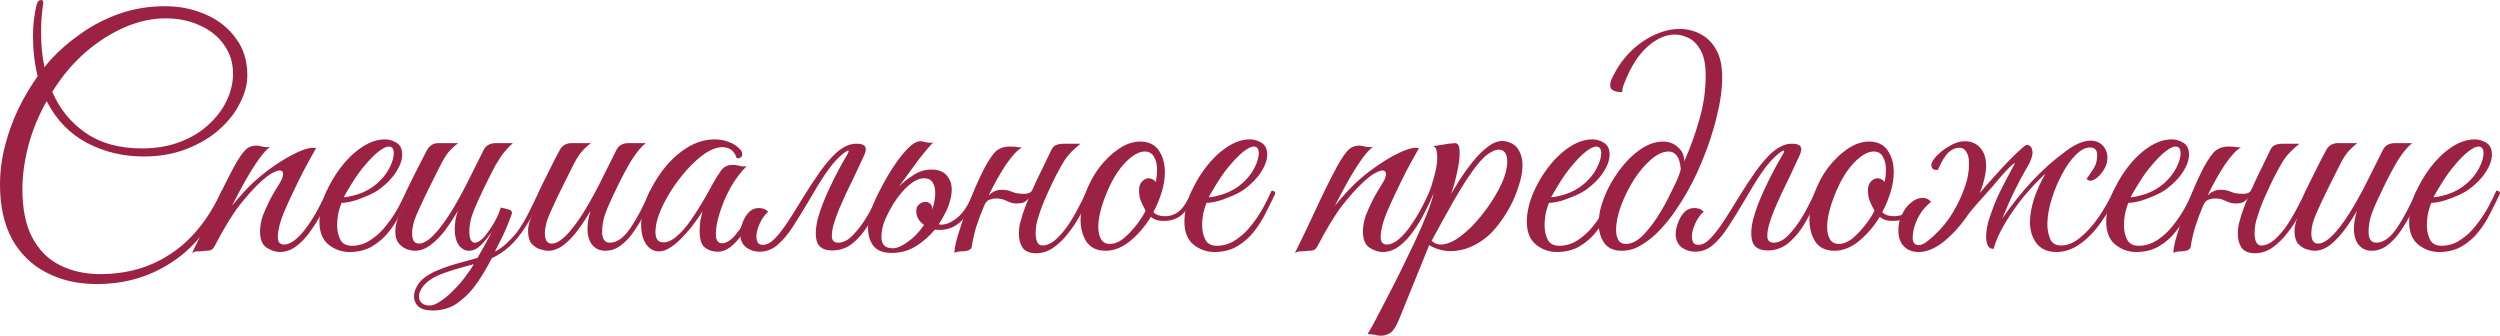 <?xml version="1.0" encoding="UTF-8"?> <svg xmlns="http://www.w3.org/2000/svg" viewBox="0 0 488.857 65.643" fill="none"><path d="M18.92 55.544C15.229 55.544 11.944 54.794 9.065 53.293C6.226 51.833 3.995 49.663 2.373 46.784C0.791 43.863 0 40.294 0 36.076C0 33.562 0.324 31.047 0.973 28.532C1.622 26.018 2.494 23.605 3.589 21.293C4.725 18.981 5.982 16.852 7.361 14.905C6.753 12.472 6.449 9.835 6.449 6.996C6.449 4.847 6.692 2.798 7.179 0.852C7.341 0.284 7.625 0 8.03 0C8.355 0 8.497 0.203 8.456 0.608C8.335 1.42 8.233 2.292 8.152 3.224C8.071 4.117 8.03 5.191 8.03 6.449C8.03 8.801 8.254 11.032 8.7 13.141C9.105 12.613 9.511 12.127 9.916 11.681C11.579 9.856 13.546 8.152 15.818 6.57C18.089 4.948 20.603 3.65 23.361 2.677C26.16 1.703 29.12 1.217 32.244 1.217C35.164 1.217 37.84 1.764 40.274 2.859C42.707 3.914 44.654 5.455 46.114 7.483C47.615 9.47 48.365 11.883 48.365 14.722C48.365 16.507 47.878 18.332 46.905 20.198C45.972 22.063 44.614 23.787 42.829 25.369C41.085 26.91 38.956 28.168 36.441 29.141C33.967 30.114 31.189 30.601 28.107 30.601C24.051 30.601 20.34 29.709 16.973 27.924C13.607 26.14 10.991 23.422 9.126 19.772C7.503 22.652 6.307 25.572 5.536 28.532C4.766 31.493 4.38 34.312 4.38 36.989C4.38 40.882 5.029 44.046 6.327 46.479C7.625 48.913 9.409 50.697 11.681 51.833C13.992 53.009 16.629 53.597 19.589 53.597C24.862 53.597 29.486 52.259 33.46 49.582C37.476 46.946 40.781 42.849 43.377 37.293C43.863 37.293 44.107 37.476 44.107 37.84C41.592 43.843 38.145 48.284 33.764 51.164C29.425 54.084 24.477 55.544 18.92 55.544ZM11.741 15.696C11.214 16.426 10.707 17.176 10.221 17.947C11.64 21.273 13.81 23.949 16.73 25.977C19.65 28.005 23.321 29.019 27.742 29.019C30.54 29.019 33.034 28.593 35.224 27.742C37.455 26.89 39.321 25.754 40.822 24.335C42.363 22.915 43.539 21.354 44.35 19.65C45.161 17.906 45.567 16.162 45.567 14.418C45.567 12.269 44.979 10.383 43.802 8.76C42.667 7.138 41.105 5.881 39.118 4.989C37.131 4.056 34.88 3.589 32.365 3.589C29.851 3.589 27.316 4.117 24.761 5.171C22.246 6.226 19.853 7.665 17.582 9.491C15.351 11.316 13.404 13.384 11.741 15.696Z" fill="#9B2242"></path><path d="M37.528 49.521C38.988 46.56 40.387 43.64 41.726 40.761C43.064 37.84 44.443 35.062 45.863 32.426C46.674 30.966 47.363 29.952 47.931 29.384C48.499 28.776 49.249 28.472 50.182 28.472C50.507 28.472 50.851 28.532 51.217 28.654C51.581 28.735 51.947 28.776 52.311 28.776C52.555 28.776 52.737 28.756 52.859 28.715C52.291 29.039 51.541 29.851 50.608 31.148C49.716 32.406 48.803 33.866 47.87 35.529C46.938 37.192 46.106 38.753 45.376 40.213C46.147 39.28 46.958 38.348 47.81 37.415C48.661 36.482 49.594 35.59 50.608 34.738C51.581 33.886 52.737 33.014 54.076 32.122C55.455 31.189 56.793 30.418 58.091 29.81C59.389 29.202 60.423 28.898 61.194 28.898C61.478 28.898 61.68 28.918 61.802 28.958C61.802 28.958 61.579 29.364 61.133 30.175C60.687 30.946 60.119 31.98 59.429 33.278C58.781 34.535 58.111 35.894 57.422 37.354C56.732 38.773 56.104 40.152 55.536 41.491C55.009 42.788 54.664 43.884 54.502 44.776C54.38 45.303 54.319 45.79 54.319 46.236C54.319 46.885 54.441 47.311 54.684 47.514C54.927 47.716 55.191 47.818 55.475 47.818C56.246 47.818 57.037 47.473 57.848 46.784C58.659 46.094 59.429 45.222 60.159 44.168C60.93 43.072 61.64 41.916 62.289 40.7C62.938 39.483 63.485 38.348 63.931 37.293C64.418 37.293 64.661 37.476 64.661 37.84C64.215 38.936 63.647 40.152 62.958 41.491C62.309 42.788 61.559 44.026 60.707 45.202C59.896 46.378 58.983 47.351 57.969 48.122C56.955 48.892 55.86 49.278 54.684 49.278C53.873 49.278 53.021 48.994 52.129 48.426C51.277 47.858 50.851 46.804 50.851 45.262C50.851 44.816 50.892 44.35 50.973 43.863C51.054 43.336 51.196 42.768 51.399 42.16C51.723 41.349 52.109 40.477 52.555 39.544C53.001 38.611 53.731 37.334 54.745 35.711C55.029 35.265 55.191 34.92 55.232 34.677C55.313 34.434 55.353 34.231 55.353 34.069C55.353 33.582 55.13 33.338 54.684 33.338C54.319 33.338 53.772 33.541 53.041 33.947C52.352 34.352 51.48 35.062 50.425 36.076C49.412 37.05 48.195 38.428 46.775 40.213C45.396 41.998 43.794 44.634 41.969 48.122C41.685 48.649 41.361 48.933 40.996 48.974C40.671 49.014 40.205 49.055 39.597 49.095C39.191 49.136 38.806 49.156 38.441 49.156C38.076 49.197 37.771 49.318 37.528 49.521Z" fill="#9B2242"></path><path d="M68.305 49.278C66.804 49.278 65.446 48.791 64.229 47.818C63.053 46.844 62.465 45.364 62.465 43.377C62.465 41.714 62.83 39.95 63.56 38.084C64.33 36.218 65.324 34.474 66.541 32.852C67.798 31.189 69.177 29.851 70.678 28.837C72.219 27.782 73.76 27.255 75.301 27.255C76.072 27.255 76.822 27.478 77.552 27.924C78.282 28.37 78.647 29.141 78.647 30.236C78.647 31.25 78.262 32.365 77.491 33.582C76.721 34.799 75.626 35.934 74.206 36.989C73.598 37.435 72.827 37.861 71.894 38.266C70.961 38.672 70.029 39.017 69.096 39.3C68.163 39.544 67.392 39.666 66.784 39.666C66.581 40.152 66.378 40.801 66.176 41.612C66.013 42.424 65.932 43.255 65.932 44.107C65.932 45.121 66.135 46.033 66.541 46.844C66.946 47.656 67.697 48.061 68.792 48.061C70.13 48.061 71.367 47.676 72.503 46.905C73.679 46.134 74.713 45.161 75.605 43.985C76.538 42.809 77.329 41.612 77.978 40.396C78.627 39.179 79.134 38.145 79.499 37.293C79.986 37.293 80.229 37.476 80.229 37.84C79.702 38.976 79.093 40.213 78.404 41.552C77.755 42.89 76.964 44.147 76.031 45.323C75.139 46.459 74.044 47.412 72.746 48.183C71.489 48.913 70.008 49.278 68.305 49.278ZM67.21 38.57C67.778 38.57 68.731 38.368 70.069 37.962C71.408 37.516 72.624 36.826 73.719 35.894C74.774 34.961 75.585 33.947 76.153 32.852C76.721 31.716 77.004 30.763 77.004 29.992C77.004 29.1 76.68 28.654 76.031 28.654C75.544 28.654 74.875 28.979 74.024 29.628C73.172 30.276 72.117 31.372 70.86 32.913C70.089 33.886 69.359 34.941 68.67 36.076C67.98 37.212 67.494 38.043 67.21 38.57Z" fill="#9B2242"></path><path d="M88.92 44.715C88.92 43.62 89.123 42.444 89.528 41.186C88.798 42.484 87.987 43.742 87.095 44.958C86.203 46.134 85.25 47.108 84.236 47.878C83.222 48.649 82.187 49.034 81.133 49.034C80.687 49.034 80.16 48.933 79.551 48.73C78.943 48.487 78.416 48.102 77.969 47.574C77.523 47.047 77.3 46.297 77.3 45.323C77.3 44.107 77.645 42.829 78.334 41.491C79.024 40.112 79.632 38.895 80.16 37.84C79.713 37.84 79.49 37.658 79.49 37.293C79.815 36.644 80.241 35.772 80.768 34.677C81.336 33.541 81.883 32.466 82.41 31.453C82.938 30.398 83.303 29.688 83.506 29.323C83.789 28.877 84.094 28.553 84.418 28.35C84.742 28.107 85.209 27.985 85.817 27.985H89.589C88.9 28.512 88.271 29.1 87.703 29.749C87.176 30.358 86.507 31.493 85.696 33.156C85.696 33.156 85.554 33.44 85.27 34.008C84.986 34.576 84.621 35.306 84.175 36.198C83.769 37.05 83.343 37.922 82.897 38.814C82.492 39.706 82.147 40.456 81.863 41.065C81.336 42.2 80.991 43.113 80.829 43.802C80.666 44.451 80.585 45.06 80.585 45.628C80.585 46.966 81.032 47.635 81.924 47.635C82.897 47.635 84.073 46.844 85.452 45.262C86.588 43.924 87.703 42.322 88.798 40.456C89.893 38.591 90.928 36.664 91.901 34.677C92.915 32.69 93.807 30.905 94.578 29.323C95.024 28.431 95.815 27.985 96.95 27.985H100.296C99.729 28.472 99.161 29.06 98.593 29.749C98.066 30.398 97.478 31.29 96.829 32.426C96.22 33.562 95.47 35.042 94.578 36.867C94.294 37.476 93.929 38.266 93.483 39.24C93.037 40.172 92.631 41.166 92.266 42.221C91.942 43.275 91.779 44.289 91.779 45.262C91.779 46.723 92.144 47.453 92.874 47.453C93.402 47.453 94.01 47.067 94.7 46.297C95.389 45.486 96.038 44.553 96.646 43.498C97.255 42.403 97.68 41.43 97.924 40.578L99.445 40.943C100.012 41.105 100.215 41.43 100.053 41.916C99.485 43.498 98.897 44.918 98.289 46.175C97.68 47.432 97.174 48.446 96.768 49.217C97.62 48.771 98.41 48.203 99.14 47.514C99.911 46.784 100.58 46.054 101.148 45.323C102.04 44.066 102.77 42.849 103.338 41.673C103.947 40.497 104.656 39.037 105.468 37.293C105.954 37.212 106.198 37.394 106.198 37.84C105.022 40.477 103.886 42.626 102.791 44.289C101.736 45.952 100.662 47.27 99.566 48.244C98.512 49.176 97.376 49.927 96.16 50.494C95.43 51.955 94.537 53.476 93.483 55.057C92.428 56.639 91.171 57.978 89.711 59.072C88.291 60.168 86.588 60.715 84.601 60.715C83.343 60.715 82.41 60.452 81.802 59.924C81.234 59.397 80.95 58.748 80.95 57.978C80.95 57.126 81.275 56.254 81.924 55.362C82.573 54.51 83.587 53.76 84.966 53.11C86.263 52.543 87.602 52.056 88.981 51.65C90.4 51.245 91.86 50.839 93.361 50.434L94.578 48.304C94.902 47.737 95.186 47.209 95.43 46.723C95.713 46.236 95.957 45.77 96.16 45.323C95.551 46.256 94.862 47.108 94.091 47.878C93.32 48.649 92.53 49.034 91.718 49.034C90.948 49.034 90.279 48.67 89.711 47.939C89.184 47.169 88.92 46.094 88.92 44.715ZM83.931 59.742C84.621 59.742 85.391 59.438 86.243 58.829C87.095 58.261 87.947 57.531 88.798 56.639C89.65 55.787 90.4 54.915 91.049 54.023C91.739 53.131 92.266 52.34 92.631 51.65C91.455 51.975 90.157 52.34 88.738 52.746C87.318 53.192 86.263 53.577 85.574 53.901C84.398 54.429 83.485 55.078 82.836 55.848C82.228 56.619 81.924 57.328 81.924 57.978C81.924 58.505 82.106 58.93 82.471 59.255C82.877 59.58 83.364 59.742 83.931 59.742Z" fill="#9B2242"></path><path d="M107.217 49.034C106.771 49.034 106.223 48.933 105.575 48.73C104.966 48.528 104.419 48.162 103.932 47.635C103.486 47.067 103.263 46.236 103.263 45.141C103.263 44.086 103.607 42.87 104.297 41.491C104.987 40.112 105.595 38.895 106.122 37.84C105.676 37.84 105.453 37.658 105.453 37.293C105.493 37.171 105.676 36.786 106 36.137C106.325 35.488 106.71 34.718 107.156 33.825C107.602 32.933 108.028 32.081 108.434 31.27C108.88 30.418 109.225 29.77 109.468 29.323C109.955 28.431 110.725 27.985 111.78 27.985H115.552C114.862 28.512 114.234 29.1 113.666 29.749C113.139 30.358 112.469 31.493 111.658 33.156C111.658 33.156 111.516 33.44 111.232 34.008C110.949 34.576 110.583 35.306 110.137 36.198C109.732 37.05 109.306 37.922 108.86 38.814C108.454 39.706 108.109 40.456 107.825 41.065C107.298 42.2 106.953 43.113 106.791 43.802C106.629 44.451 106.548 45.06 106.548 45.628C106.548 46.966 106.994 47.635 107.886 47.635C108.86 47.635 110.036 46.844 111.415 45.262C112.551 43.924 113.666 42.322 114.761 40.456C115.856 38.591 116.89 36.664 117.863 34.677C118.877 32.69 119.77 30.905 120.54 29.323C120.987 28.431 121.777 27.985 122.913 27.985H126.259C125.367 28.715 124.454 29.81 123.521 31.27C122.629 32.73 121.635 34.596 120.54 36.867C120.257 37.476 119.891 38.246 119.445 39.179C118.999 40.112 118.594 41.105 118.229 42.16C117.904 43.214 117.742 44.269 117.742 45.323C117.742 46.743 118.249 47.453 119.263 47.453C120.642 47.453 121.98 46.5 123.278 44.593C124.576 42.687 125.853 40.254 127.111 37.293C127.435 37.293 127.618 37.313 127.658 37.354C127.739 37.394 127.8 37.557 127.841 37.84C127.395 38.936 126.847 40.132 126.198 41.43C125.59 42.687 124.88 43.904 124.069 45.08C123.298 46.256 122.426 47.209 121.453 47.939C120.52 48.67 119.486 49.034 118.35 49.034C117.336 49.034 116.505 48.67 115.856 47.939C115.207 47.169 114.883 46.094 114.883 44.715C114.883 43.62 115.085 42.444 115.491 41.186C114.801 42.403 114.011 43.62 113.118 44.837C112.226 46.054 111.273 47.067 110.259 47.878C109.245 48.649 108.231 49.034 107.217 49.034Z" fill="#9B2242"></path><path d="M140.339 49.217C139.407 49.217 138.575 48.953 137.845 48.426C137.156 47.899 136.811 46.824 136.811 45.202C136.811 44.512 136.851 43.863 136.933 43.255C137.054 42.647 137.196 41.998 137.359 41.308C136.993 41.916 136.487 42.667 135.837 43.559C135.189 44.451 134.459 45.323 133.647 46.175C132.877 47.027 132.066 47.737 131.214 48.304C130.403 48.872 129.632 49.156 128.902 49.156C127.848 49.156 126.996 48.69 126.347 47.757C125.698 46.784 125.374 45.526 125.374 43.985C125.374 42.322 125.759 40.538 126.529 38.631C127.3 36.725 128.355 34.9 129.693 33.156C131.031 31.412 132.573 29.992 134.317 28.898C136.061 27.802 137.886 27.255 139.792 27.255C140.725 27.255 141.617 27.417 142.469 27.742C143.321 28.026 144.071 28.512 144.72 29.202C145.004 29.486 145.146 29.81 145.146 30.175C145.146 30.418 145.044 30.621 144.841 30.783C144.639 30.946 144.375 30.986 144.051 30.905C143.604 29.486 142.651 28.776 141.191 28.776C140.502 28.776 139.711 28.999 138.819 29.445C137.723 30.013 136.547 30.925 135.29 32.183C134.073 33.399 132.917 34.799 131.822 36.38C130.768 37.922 129.896 39.483 129.206 41.065C128.517 42.647 128.172 44.086 128.172 45.384C128.172 46.723 128.679 47.392 129.693 47.392C130.585 47.392 131.498 46.966 132.431 46.114C133.404 45.262 134.317 44.208 135.168 42.951C136.061 41.653 136.872 40.375 137.602 39.118C138.332 37.861 138.9 36.847 139.305 36.076C139.914 34.981 140.481 34.069 141.009 33.338C141.536 32.608 142.286 32.244 143.26 32.244C143.706 32.244 144.152 32.304 144.598 32.426C145.044 32.548 145.511 32.568 145.997 32.487C144.781 33.704 143.706 35.143 142.773 36.806C141.881 38.469 141.191 40.112 140.705 41.734C140.218 43.316 139.975 44.654 139.975 45.749C139.975 46.966 140.38 47.574 141.191 47.574C142.002 47.574 142.874 47.027 143.807 45.932C144.74 44.796 145.612 43.539 146.423 42.16C146.626 42.16 146.768 42.241 146.849 42.403C146.971 42.566 147.031 42.728 147.031 42.89C146.464 43.904 145.815 44.898 145.085 45.871C144.395 46.844 143.645 47.656 142.834 48.304C142.063 48.913 141.232 49.217 140.339 49.217Z" fill="#9B2242"></path><path d="M158.067 39.422C157.013 41.207 155.999 42.849 155.025 44.35C154.052 45.851 153.038 47.047 151.984 47.939C150.97 48.791 149.814 49.217 148.516 49.217C147.542 49.217 146.67 48.933 145.9 48.365C145.129 47.757 144.744 46.885 144.744 45.749C144.744 45.06 144.906 44.31 145.231 43.498C145.514 42.687 145.94 41.998 146.508 41.43C147.116 40.862 147.846 40.619 148.698 40.7C149.266 40.74 149.773 40.964 150.219 41.369C149.489 42.058 148.921 42.87 148.516 43.802C148.11 44.735 147.907 45.546 147.907 46.236C147.907 46.642 147.988 47.027 148.151 47.392C148.354 47.716 148.698 47.878 149.185 47.878C149.956 47.878 150.746 47.453 151.558 46.601C152.409 45.709 153.281 44.573 154.174 43.194C155.106 41.775 156.019 40.314 156.911 38.814C158.087 36.908 159.243 35.143 160.379 33.521C161.555 31.899 162.65 30.642 163.664 29.749C164.962 28.654 166.199 28.107 167.375 28.107H167.618C169.241 28.107 169.687 28.877 168.957 30.418L166.828 34.981C166.463 35.711 166.016 36.624 165.489 37.719C165.002 38.773 164.516 39.868 164.029 41.004C163.583 42.099 163.218 43.154 162.934 44.168C162.691 45.141 162.61 45.932 162.691 46.54C162.812 47.148 163.218 47.453 163.908 47.453C164.921 47.453 165.915 46.926 166.888 45.871C167.902 44.816 168.856 43.519 169.748 41.977C170.64 40.396 171.431 38.834 172.12 37.293C172.283 37.293 172.445 37.354 172.607 37.476C172.769 37.557 172.85 37.678 172.85 37.84C172.12 39.666 171.269 41.43 170.295 43.133C169.362 44.837 168.267 46.236 167.01 47.331C165.793 48.426 164.374 48.974 162.752 48.974C161.17 48.974 160.176 48.426 159.77 47.331C159.406 46.195 159.446 44.715 159.892 42.89C160.379 41.065 161.129 39.078 162.143 36.928C163.157 34.738 164.272 32.608 165.489 30.54C165.935 29.81 166.057 29.445 165.854 29.445C165.692 29.445 165.408 29.607 165.002 29.932C164.638 30.216 164.293 30.52 163.968 30.844C163.198 31.574 162.366 32.588 161.474 33.886C160.582 35.184 159.446 37.029 158.067 39.422Z" fill="#9B2242"></path><path d="M184.948 41.43C184.543 42.282 184.076 43.093 183.549 43.863C183.711 43.904 183.894 43.924 184.097 43.924C185.07 43.924 186.145 43.438 187.321 42.464C188.497 41.45 189.572 39.726 190.545 37.293C191.032 37.293 191.275 37.476 191.275 37.84C190.059 40.598 188.862 42.484 187.686 43.498C186.51 44.472 185.212 44.958 183.792 44.958C183.428 44.958 183.103 44.938 182.819 44.898C181.724 46.195 180.467 47.29 179.047 48.183C177.628 49.034 176.066 49.46 174.363 49.46C172.7 49.46 171.504 48.994 170.774 48.061C170.084 47.128 169.739 45.972 169.739 44.593C169.739 43.782 169.841 42.991 170.043 42.221C170.246 41.45 170.49 40.68 170.774 39.909C171.179 38.936 171.747 37.759 172.477 36.38C173.207 35.002 174.018 33.643 174.91 32.304C175.803 30.966 176.695 29.851 177.587 28.958C178.479 28.066 179.27 27.62 179.96 27.62C180.284 27.62 180.629 27.681 180.994 27.802C181.359 27.884 181.744 27.924 182.15 27.924C182.312 27.924 182.454 27.904 182.576 27.863C182.332 27.985 181.947 28.37 181.42 29.019C180.893 29.628 180.284 30.378 179.595 31.27C178.946 32.162 178.277 33.075 177.587 34.008C176.898 34.941 176.289 35.772 175.762 36.502C176.452 35.772 177.364 35.042 178.5 34.312C179.635 33.541 180.832 33.156 182.089 33.156C183.468 33.156 184.482 33.541 185.131 34.312C185.78 35.082 186.104 35.995 186.104 37.05C186.104 37.78 185.983 38.55 185.739 39.361C185.536 40.132 185.273 40.822 184.948 41.43ZM179.169 41.308C179.169 40.74 179.351 40.294 179.716 39.97C180.082 39.645 180.487 39.483 180.933 39.483C181.379 39.483 181.704 39.605 181.906 39.848C182.15 40.092 182.272 40.375 182.272 40.7C182.272 40.822 182.272 40.923 182.272 41.004C182.515 40.314 182.677 39.686 182.758 39.118C182.839 38.55 182.88 38.084 182.88 37.719C182.88 36.908 182.718 36.238 182.393 35.711C182.069 35.143 181.501 34.86 180.69 34.86C179.676 34.86 178.56 35.427 177.344 36.563C176.127 37.698 175.032 39.159 174.059 40.943C173.45 42.079 173.004 43.072 172.72 43.924C172.477 44.776 172.355 45.587 172.355 46.358C172.355 47.006 172.517 47.534 172.842 47.939C173.166 48.345 173.754 48.548 174.606 48.548C175.377 48.548 176.33 48.142 177.466 47.331C178.642 46.52 179.716 45.404 180.69 43.985C179.676 43.255 179.169 42.363 179.169 41.308Z" fill="#9B2242"></path><path d="M190.043 48.122C190.002 48.528 189.759 48.811 189.313 48.974C188.907 49.095 188.501 49.156 188.096 49.156C187.447 49.156 186.96 49.258 186.636 49.46C186.636 48.649 186.859 47.514 187.305 46.054C187.751 44.553 188.278 42.951 188.887 41.247C189.536 39.503 190.185 37.881 190.833 36.38C191.523 34.839 192.091 33.643 192.537 32.791C193.51 31.006 194.321 29.871 194.97 29.384C195.66 28.898 196.451 28.654 197.343 28.654C198.154 28.654 198.722 28.695 199.046 28.776C199.411 28.816 199.675 28.837 199.837 28.837C198.945 29.323 197.891 30.459 196.674 32.244C195.498 34.028 194.382 36.015 193.328 38.206C193.652 37.881 194.017 37.617 194.423 37.415C194.869 37.212 195.376 37.11 195.944 37.11C196.714 37.11 197.383 37.252 197.951 37.536C198.519 37.78 199.31 37.901 200.324 37.901C201.095 37.901 201.601 37.658 201.845 37.171C202.494 35.711 203.163 34.292 203.853 32.913C204.542 31.493 205.11 30.317 205.556 29.384C205.799 28.857 206.124 28.512 206.529 28.35C206.975 28.188 207.462 28.107 207.989 28.107H211.275C210.585 28.674 209.997 29.202 209.51 29.688C209.064 30.134 208.618 30.682 208.172 31.331C207.766 31.98 207.239 32.913 206.59 34.13C206.063 35.143 205.434 36.462 204.704 38.084C203.974 39.706 203.427 41.146 203.062 42.403C202.899 42.849 202.757 43.377 202.636 43.985C202.555 44.593 202.514 45.161 202.514 45.688C202.514 46.337 202.615 46.885 202.818 47.331C203.021 47.777 203.366 48 203.853 48C204.623 48 205.414 47.676 206.225 47.027C207.036 46.337 207.827 45.465 208.598 44.411C209.368 43.316 210.078 42.14 210.727 40.882C211.417 39.625 212.005 38.428 212.491 37.293C212.816 37.293 213.019 37.334 213.1 37.415C213.181 37.496 213.221 37.638 213.221 37.84C212.735 39.057 212.126 40.355 211.396 41.734C210.707 43.072 209.896 44.33 208.963 45.506C208.071 46.682 207.077 47.656 205.982 48.426C204.927 49.156 203.792 49.521 202.575 49.521C201.358 49.521 200.486 49.156 199.959 48.426C199.472 47.696 199.229 46.784 199.229 45.688C199.229 45.121 199.29 44.512 199.411 43.863C199.574 43.214 199.756 42.566 199.959 41.916C200.121 41.43 200.304 40.923 200.507 40.396C200.709 39.828 200.932 39.28 201.176 38.753C200.932 39.078 200.628 39.341 200.263 39.544C199.898 39.706 199.432 39.787 198.864 39.787C198.296 39.787 197.83 39.706 197.465 39.544C197.1 39.382 196.714 39.22 196.309 39.057C195.903 38.895 195.376 38.814 194.727 38.814C194.321 38.814 193.895 38.895 193.449 39.057C193.044 39.22 192.719 39.584 192.476 40.152C191.868 41.572 191.34 42.971 190.894 44.35C190.489 45.729 190.205 46.986 190.043 48.122Z" fill="#9B2242"></path><path d="M216.161 49.034C214.499 49.034 213.262 48.446 212.451 47.27C211.68 46.054 211.295 44.593 211.295 42.89C211.295 41.308 211.599 39.666 212.207 37.962C212.856 36.096 213.748 34.393 214.884 32.852C216.06 31.311 217.338 30.074 218.717 29.141C220.136 28.168 221.535 27.681 222.914 27.681C224.577 27.681 225.794 28.248 226.565 29.384C227.376 30.52 227.781 31.96 227.781 33.704C227.781 34.92 227.579 36.198 227.173 37.536C226.767 38.875 226.22 40.193 225.53 41.491C226.058 42.018 226.808 42.282 227.781 42.282C228.917 42.282 229.89 41.916 230.701 41.186C231.513 40.456 232.303 39.159 233.074 37.293C233.561 37.293 233.804 37.476 233.804 37.84C233.034 39.706 232.141 41.085 231.127 41.977C230.154 42.829 228.897 43.235 227.355 43.194C226.423 43.194 225.652 42.93 225.044 42.403C223.908 44.269 222.549 45.851 220.968 47.148C219.427 48.406 217.824 49.034 216.161 49.034ZM217.013 47.696C217.946 47.696 218.879 47.311 219.812 46.54C220.745 45.729 221.596 44.816 222.367 43.802C223.137 42.788 223.685 41.916 224.009 41.186C223.361 40.01 222.975 39.138 222.854 38.57C222.773 37.962 222.732 37.516 222.732 37.232C222.732 36.462 222.935 35.873 223.34 35.468C223.746 35.062 224.151 34.86 224.557 34.86C225.125 34.86 225.611 35.103 226.017 35.59C226.098 35.143 226.159 34.738 226.2 34.373C226.24 33.967 226.261 33.582 226.261 33.217C226.261 32.162 226.058 31.311 225.652 30.662C225.287 29.972 224.699 29.628 223.888 29.628C223.036 29.628 222.144 29.992 221.211 30.723C220.278 31.453 219.386 32.426 218.534 33.643C217.723 34.86 217.013 36.218 216.405 37.719C215.878 38.976 215.472 40.172 215.188 41.308C214.904 42.403 214.762 43.417 214.762 44.35C214.762 45.364 214.945 46.175 215.31 46.784C215.675 47.392 216.243 47.696 217.013 47.696Z" fill="#9B2242"></path><path d="M237.448 49.278C235.947 49.278 234.588 48.791 233.372 47.818C232.196 46.844 231.607 45.364 231.607 43.377C231.607 41.714 231.972 39.95 232.702 38.084C233.473 36.218 234.467 34.474 235.683 32.852C236.941 31.189 238.32 29.851 239.82 28.837C241.362 27.782 242.903 27.255 244.444 27.255C245.214 27.255 245.965 27.478 246.695 27.924C247.425 28.37 247.79 29.141 247.79 30.236C247.79 31.25 247.405 32.365 246.634 33.582C245.864 34.799 244.768 35.934 243.349 36.989C242.74 37.435 241.97 37.861 241.037 38.266C240.104 38.672 239.171 39.017 238.238 39.3C237.306 39.544 236.535 39.666 235.927 39.666C235.724 40.152 235.521 40.801 235.318 41.612C235.156 42.424 235.075 43.255 235.075 44.107C235.075 45.121 235.278 46.033 235.683 46.844C236.089 47.656 236.839 48.061 237.934 48.061C239.273 48.061 240.51 47.676 241.646 46.905C242.822 46.134 243.856 45.161 244.748 43.985C245.681 42.809 246.472 41.612 247.121 40.396C247.77 39.179 248.277 38.145 248.642 37.293C249.128 37.293 249.372 37.476 249.372 37.84C248.844 38.976 248.236 40.213 247.547 41.552C246.898 42.89 246.107 44.147 245.174 45.323C244.282 46.459 243.187 47.412 241.889 48.183C240.632 48.913 239.151 49.278 237.448 49.278ZM236.353 38.57C236.92 38.57 237.874 38.368 239.212 37.962C240.55 37.516 241.767 36.826 242.862 35.894C243.917 34.961 244.728 33.947 245.296 32.852C245.864 31.716 246.147 30.763 246.147 29.992C246.147 29.1 245.823 28.654 245.174 28.654C244.687 28.654 244.018 28.979 243.166 29.628C242.315 30.276 241.26 31.372 240.003 32.913C239.232 33.886 238.502 34.941 237.813 36.076C237.123 37.212 236.636 38.043 236.353 38.57Z" fill="#9B2242"></path><path d="M253.191 49.521C254.65 46.56 256.05 43.64 257.387 40.761C258.727 37.84 260.104 35.062 261.523 32.426C262.336 30.966 263.025 29.952 263.593 29.384C264.16 28.776 264.91 28.472 265.845 28.472C266.167 28.472 266.512 28.532 266.877 28.654C267.242 28.735 267.609 28.776 267.974 28.776C268.216 28.776 268.399 28.756 268.521 28.715C267.952 29.039 267.202 29.851 266.27 31.148C265.377 32.406 264.465 33.866 263.533 35.529C262.598 37.192 261.768 38.753 261.039 40.213C261.808 39.28 262.621 38.348 263.47 37.415C264.323 36.482 265.255 35.59 266.27 34.738C267.242 33.886 268.399 33.014 269.736 32.122C271.116 31.189 272.455 30.418 273.752 29.81C275.049 29.202 276.084 28.898 276.856 28.898C277.139 28.898 277.341 28.918 277.464 28.958C277.464 28.958 277.241 29.364 276.794 30.175C276.349 30.946 275.779 31.98 275.092 33.278C274.442 34.535 273.772 35.894 273.083 37.354C272.393 38.773 271.765 40.152 271.198 41.491C270.671 42.788 270.326 43.884 270.163 44.776C270.041 45.303 269.981 45.79 269.981 46.236C269.981 46.885 270.103 47.311 270.346 47.514C270.588 47.716 270.853 47.818 271.136 47.818C271.908 47.818 272.698 47.473 273.51 46.784C274.32 46.094 275.092 45.222 275.822 44.168C276.592 43.072 277.301 41.916 277.951 40.7C278.598 39.483 279.146 38.348 279.593 37.293C280.08 37.293 280.323 37.476 280.323 37.84C279.876 38.936 279.308 40.152 278.618 41.491C277.971 42.788 277.221 44.026 276.369 45.202C275.557 46.378 274.645 47.351 273.63 48.122C272.618 48.892 271.523 49.278 270.346 49.278C269.534 49.278 268.684 48.994 267.792 48.426C266.939 47.858 266.512 46.804 266.512 45.262C266.512 44.816 266.554 44.35 266.634 43.863C266.717 43.336 266.857 42.768 267.059 42.16C267.384 41.349 267.769 40.477 268.216 39.544C268.661 38.611 269.394 37.334 270.406 35.711C270.691 35.265 270.853 34.92 270.893 34.677C270.973 34.434 271.016 34.231 271.016 34.069C271.016 33.582 270.791 33.338 270.346 33.338C269.981 33.338 269.434 33.541 268.704 33.947C268.014 34.352 267.142 35.062 266.087 36.076C265.072 37.05 263.855 38.428 262.436 40.213C261.059 41.998 259.457 44.634 257.63 48.122C257.347 48.649 257.022 48.933 256.657 48.974C256.332 49.014 255.868 49.055 255.258 49.095C254.853 49.136 254.468 49.156 254.103 49.156C253.738 49.197 253.433 49.318 253.191 49.521Z" fill="#9B2242"></path><path d="M270.036 65.643C269.549 65.643 269.144 65.582 268.819 65.46C268.454 65.379 267.987 65.339 267.419 65.339C267.582 65.095 267.987 64.386 268.636 63.209C269.244 62.074 269.993 60.634 270.886 58.89C271.778 57.187 272.733 55.321 273.745 53.293C274.72 51.306 275.672 49.339 276.604 47.392C277.539 45.404 278.329 43.579 278.978 41.916C279.668 40.213 280.113 38.854 280.315 37.84C280.113 37.84 279.931 37.8 279.768 37.719C279.606 37.638 279.546 37.496 279.586 37.293C279.586 37.293 279.708 36.928 279.951 36.198C280.195 35.468 280.438 34.596 280.68 33.582C280.925 32.527 281.045 31.574 281.045 30.723C281.045 30.155 280.985 29.668 280.863 29.262C280.743 28.857 280.518 28.634 280.195 28.593L283.237 28.107C283.48 28.066 283.702 28.046 283.904 28.046C284.109 28.005 284.292 27.985 284.454 27.985C284.819 27.985 285.062 28.127 285.184 28.411C285.346 28.654 285.426 29.181 285.426 29.992C285.426 31.006 285.244 32.304 284.879 33.886C284.554 35.427 284.169 36.786 283.722 37.962C284.169 37.232 284.737 36.299 285.426 35.164C286.156 34.028 286.988 32.872 287.921 31.696C288.853 30.52 289.828 29.546 290.84 28.776C291.855 27.965 292.849 27.559 293.821 27.559C294.024 27.559 294.289 27.6 294.614 27.681C295.748 27.965 296.538 28.532 296.986 29.384C297.473 30.195 297.715 31.169 297.715 32.304C297.715 33.521 297.473 34.86 296.986 36.32C296.538 37.78 295.931 39.22 295.161 40.639C294.389 42.018 293.539 43.275 292.604 44.411C291.47 45.83 290.11 46.966 288.528 47.818C286.948 48.67 285.324 49.095 283.662 49.095C282.162 49.095 280.763 48.71 279.466 47.939L273.562 62.479C272.995 63.858 272.428 64.73 271.86 65.095C271.293 65.46 270.683 65.643 270.036 65.643ZM281.715 47.818C282.852 47.818 284.129 47.29 285.549 46.236C286.968 45.182 288.326 43.843 289.625 42.221C290.962 40.558 292.077 38.895 292.969 37.232C293.579 36.096 294.024 35.062 294.309 34.13C294.594 33.156 294.734 32.325 294.734 31.635C294.734 30.053 294.166 29.262 293.032 29.262C292.504 29.262 291.815 29.546 290.962 30.114C290.153 30.682 289.198 31.716 288.103 33.217C286.926 34.839 285.629 36.887 284.209 39.361C282.83 41.795 281.41 44.37 279.951 47.088C280.438 47.574 281.025 47.818 281.715 47.818Z" fill="#9B2242"></path><path d="M304.403 49.278C302.904 49.278 301.544 48.791 300.327 47.818C299.152 46.844 298.563 45.364 298.563 43.377C298.563 41.714 298.927 39.95 299.657 38.084C300.43 36.218 301.422 34.474 302.639 32.852C303.896 31.189 305.276 29.851 306.775 28.837C308.317 27.782 309.859 27.255 311.399 27.255C312.171 27.255 312.921 27.478 313.651 27.924C314.38 28.37 314.745 29.141 314.745 30.236C314.745 31.25 314.36 32.365 313.591 33.582C312.818 34.799 311.724 35.934 310.304 36.989C309.697 37.435 308.927 37.861 307.992 38.266C307.06 38.672 306.128 39.017 305.196 39.3C304.261 39.544 303.491 39.666 302.884 39.666C302.679 40.152 302.476 40.801 302.274 41.612C302.112 42.424 302.032 43.255 302.032 44.107C302.032 45.121 302.234 46.033 302.639 46.844C303.046 47.656 303.796 48.061 304.891 48.061C306.228 48.061 307.465 47.676 308.602 46.905C309.777 46.134 310.812 45.161 311.704 43.985C312.636 42.809 313.428 41.612 314.078 40.396C314.725 39.179 315.233 38.145 315.598 37.293C316.085 37.293 316.327 37.476 316.327 37.84C315.8 38.976 315.193 40.213 314.503 41.552C313.853 42.89 313.063 44.147 312.131 45.323C311.239 46.459 310.142 47.412 308.845 48.183C307.587 48.913 306.108 49.278 304.403 49.278ZM303.309 38.57C303.876 38.57 304.831 38.368 306.168 37.962C307.507 37.516 308.722 36.826 309.819 35.894C310.874 34.961 311.684 33.947 312.251 32.852C312.818 31.716 313.103 30.763 313.103 29.992C313.103 29.1 312.778 28.654 312.131 28.654C311.644 28.654 310.974 28.979 310.122 29.628C309.269 30.276 308.217 31.372 306.96 32.913C306.188 33.886 305.458 34.941 304.768 36.076C304.078 37.212 303.594 38.043 303.309 38.57Z" fill="#9B2242"></path><path d="M317.11 49.034C315.57 49.034 314.433 48.528 313.703 47.514C312.973 46.459 312.608 45.182 312.608 43.681C312.608 42.099 312.973 40.396 313.703 38.57C314.433 36.705 315.408 34.961 316.622 33.338C317.839 31.676 319.199 30.317 320.699 29.262C322.201 28.208 323.7 27.681 325.202 27.681C326.377 27.681 327.372 28.066 328.181 28.837C328.994 29.607 329.379 30.52 329.339 31.574C330.556 28.816 331.548 26.058 332.32 23.3C333.13 20.502 333.535 17.683 333.535 14.844C333.535 12.654 333.212 10.991 332.563 9.856C331.913 8.679 331.123 7.868 330.191 7.422C329.256 6.976 328.364 6.753 327.514 6.753C325.77 6.753 324.005 7.523 322.221 9.065C320.436 10.606 318.914 12.979 317.657 16.183C317.537 16.466 317.435 16.73 317.355 16.973C317.312 17.176 317.252 17.521 317.172 18.008C315.63 18.008 314.86 17.562 314.86 16.669C314.86 16.142 315.063 15.513 315.468 14.783C315.873 14.013 316.217 13.404 316.502 12.958C318.002 10.687 319.849 8.902 322.038 7.605C324.228 6.307 326.377 5.658 328.486 5.658C329.946 5.658 331.306 6.003 332.563 6.692C333.82 7.341 334.834 8.355 335.604 9.734C336.374 11.113 336.761 12.897 336.761 15.088C336.761 17.44 336.397 20.056 335.664 22.935C334.977 25.774 334.022 28.654 332.805 31.574C331.63 34.454 330.251 37.131 328.669 39.605C327.127 42.079 325.505 44.127 323.803 45.749C322.87 46.642 321.836 47.412 320.699 48.061C319.604 48.71 318.407 49.034 317.11 49.034ZM317.962 47.696C319.097 47.696 320.254 47.088 321.428 45.871C322.606 44.614 323.7 43.133 324.715 41.43C325.16 40.7 325.647 39.828 326.175 38.814C326.702 37.759 327.209 36.725 327.697 35.711C328.181 34.657 328.506 33.785 328.669 33.095C328.546 31.757 328.264 30.844 327.817 30.358C327.412 29.871 326.904 29.628 326.297 29.628C325.202 29.628 324.045 30.155 322.828 31.209C321.653 32.223 320.536 33.541 319.481 35.164C318.469 36.786 317.637 38.469 316.987 40.213C316.34 41.957 316.015 43.559 316.015 45.019C316.015 45.749 316.157 46.378 316.44 46.905C316.725 47.432 317.232 47.696 317.962 47.696Z" fill="#9B2242"></path><path d="M340.993 39.422C339.938 41.207 338.926 42.849 337.951 44.35C336.979 45.851 335.964 47.047 334.909 47.939C333.895 48.791 332.74 49.217 331.443 49.217C330.468 49.217 329.596 48.933 328.826 48.365C328.056 47.757 327.669 46.885 327.669 45.749C327.669 45.06 327.832 44.31 328.156 43.498C328.441 42.687 328.866 41.998 329.434 41.43C330.043 40.862 330.773 40.619 331.625 40.7C332.193 40.74 332.7 40.964 333.145 41.369C332.415 42.058 331.848 42.87 331.443 43.802C331.036 44.735 330.833 45.546 330.833 46.236C330.833 46.642 330.916 47.027 331.078 47.392C331.281 47.716 331.625 47.878 332.11 47.878C332.883 47.878 333.672 47.453 334.485 46.601C335.334 45.709 336.207 44.573 337.099 43.194C338.034 41.775 338.946 40.314 339.838 38.814C341.013 36.908 342.17 35.143 343.304 33.521C344.482 31.899 345.576 30.642 346.591 29.749C347.888 28.654 349.125 28.107 350.302 28.107H350.545C352.167 28.107 352.614 28.877 351.882 30.418L349.753 34.981C349.388 35.711 348.943 36.624 348.415 37.719C347.928 38.773 347.441 39.868 346.956 41.004C346.509 42.099 346.144 43.154 345.861 44.168C345.616 45.141 345.536 45.932 345.616 46.54C345.739 47.148 346.144 47.453 346.833 47.453C347.848 47.453 348.84 46.926 349.815 45.871C350.827 44.816 351.782 43.519 352.674 41.977C353.566 40.396 354.356 38.834 355.046 37.293C355.209 37.293 355.371 37.354 355.533 37.476C355.696 37.557 355.776 37.678 355.776 37.84C355.046 39.666 354.194 41.43 353.222 43.133C352.289 44.837 351.195 46.236 349.935 47.331C348.72 48.426 347.301 48.974 345.679 48.974C344.097 48.974 343.102 48.426 342.697 47.331C342.332 46.195 342.372 44.715 342.817 42.89C343.304 41.065 344.054 39.078 345.069 36.928C346.084 34.738 347.198 32.608 348.415 30.54C348.86 29.81 348.983 29.445 348.78 29.445C348.618 29.445 348.333 29.607 347.928 29.932C347.563 30.216 347.218 30.52 346.893 30.844C346.124 31.574 345.291 32.588 344.399 33.886C343.507 35.184 342.372 37.029 340.993 39.422Z" fill="#9B2242"></path><path d="M373.411 42.282C372.761 42.687 372.154 42.951 371.586 43.072C371.019 43.154 370.449 43.194 369.882 43.194C368.949 43.194 368.18 42.93 367.57 42.403C366.435 44.269 365.076 45.851 363.494 47.148C361.954 48.406 360.352 49.034 358.687 49.034C357.025 49.034 355.788 48.446 354.976 47.27C354.206 46.054 353.821 44.593 353.821 42.89C353.821 41.308 354.126 39.666 354.734 37.962C355.383 36.096 356.276 34.393 357.41 32.852C358.588 31.311 359.865 30.074 361.244 29.141C362.664 28.168 364.061 27.681 365.441 27.681C367.105 27.681 368.32 28.248 369.092 29.384C369.902 30.52 370.309 31.96 370.309 33.704C370.309 34.92 370.104 36.198 369.699 37.536C369.294 38.875 368.747 40.193 368.057 41.491C368.585 42.018 369.334 42.282 370.309 42.282C370.674 42.282 371.039 42.241 371.404 42.16C371.769 42.079 372.194 41.896 372.681 41.612C372.923 41.612 373.106 41.694 373.228 41.856C373.351 42.018 373.411 42.16 373.411 42.282ZM359.54 47.696C360.472 47.696 361.407 47.311 362.339 46.54C363.271 45.729 364.123 44.816 364.893 43.802C365.663 42.788 366.213 41.916 366.535 41.186C365.888 40.01 365.503 39.138 365.381 38.57C365.298 37.962 365.258 37.516 365.258 37.232C365.258 36.462 365.461 35.873 365.868 35.468C366.273 35.062 366.678 34.86 367.083 34.86C367.652 34.86 368.137 35.103 368.545 35.59C368.625 35.143 368.685 34.738 368.727 34.373C368.767 33.967 368.787 33.582 368.787 33.217C368.787 32.162 368.585 31.311 368.18 30.662C367.815 29.972 367.225 29.628 366.415 29.628C365.563 29.628 364.671 29.992 363.739 30.723C362.804 31.453 361.912 32.426 361.062 33.643C360.25 34.86 359.54 36.218 358.932 37.719C358.405 38.976 357.998 40.172 357.715 41.308C357.43 42.403 357.288 43.417 357.288 44.35C357.288 45.364 357.47 46.175 357.835 46.784C358.203 47.392 358.77 47.696 359.54 47.696Z" fill="#9B2242"></path><path d="M384.84 41.977C383.503 43.965 381.961 45.688 380.216 47.148C378.472 48.568 376.79 49.278 375.168 49.278C373.991 49.278 373.038 48.913 372.308 48.183C371.579 47.453 371.211 46.398 371.211 45.019C371.211 43.884 371.456 42.849 371.944 41.916C372.388 40.943 372.976 40.172 373.706 39.605C374.438 38.996 375.188 38.692 375.957 38.692C376.647 38.692 377.195 38.956 377.599 39.483C376.465 40.375 375.573 41.491 374.923 42.829C374.315 44.127 374.01 45.344 374.01 46.479C374.01 47.453 374.415 47.939 375.228 47.939C375.675 47.939 376.262 47.656 376.992 47.088C377.762 46.479 378.534 45.77 379.304 44.958C380.074 44.107 380.684 43.356 381.128 42.707C381.533 42.14 382.041 41.288 382.65 40.152C383.258 39.017 383.805 37.739 384.292 36.32C384.78 34.9 385.022 33.521 385.022 32.183C385.062 31.128 384.9 30.317 384.535 29.749C384.21 29.181 383.765 28.898 383.198 28.898C382.386 28.898 381.656 29.202 381.006 29.81C380.359 30.418 379.669 31.554 378.939 33.217C378.412 33.258 378.067 33.176 377.904 32.974C377.742 32.771 377.662 32.548 377.662 32.304C377.662 31.818 378.007 31.209 378.694 30.479C379.384 29.749 380.236 29.1 381.251 28.532C382.266 27.924 383.238 27.62 384.17 27.62C385.47 27.62 386.482 28.046 387.212 28.898C387.984 29.749 388.369 30.925 388.369 32.426C388.369 33.237 388.246 34.109 388.004 35.042C387.801 35.934 387.497 36.847 387.092 37.78C387.901 36.806 388.794 35.792 389.768 34.738C390.741 33.643 391.673 32.629 392.565 31.696C393.5 30.723 394.31 29.932 394.999 29.323C395.689 28.674 396.157 28.33 396.399 28.289C396.926 28.451 397.231 28.715 397.311 29.08C397.434 29.445 397.474 29.79 397.434 30.114C397.394 30.398 397.291 30.763 397.129 31.209C397.006 31.615 396.724 32.183 396.276 32.913C395.507 34.21 394.757 35.61 394.027 37.11C393.297 38.57 392.465 40.436 391.533 42.707C393.397 40.031 395.344 37.597 397.371 35.407C399.441 33.217 401.447 31.412 403.394 29.992C404.329 29.222 405.261 28.614 406.194 28.168C407.166 27.721 408.038 27.498 408.81 27.498C409.783 27.498 410.575 27.823 411.182 28.472C411.789 29.12 412.094 29.911 412.094 30.844C412.094 31.615 411.892 32.345 411.487 33.034C411.08 33.724 410.615 34.292 410.087 34.738C409.56 35.143 409.113 35.346 408.748 35.346C408.505 35.346 408.263 35.224 408.018 34.981C408.343 34.535 408.688 34.028 409.053 33.46C409.458 32.892 409.743 32.345 409.905 31.818C410.027 31.331 410.087 30.844 410.087 30.358C410.087 29.79 409.965 29.404 409.723 29.202C409.478 28.958 409.135 28.837 408.688 28.837C407.796 28.837 406.863 29.323 405.889 30.297C404.916 31.27 404.024 32.527 403.212 34.069C402.402 35.569 401.732 37.171 401.205 38.875C400.678 40.578 400.393 42.14 400.353 43.559C400.313 44.614 400.475 45.628 400.84 46.601C401.205 47.534 401.935 48 403.03 48C404.287 48 405.524 47.493 406.741 46.479C407.998 45.465 409.195 44.147 410.33 42.525C411.467 40.862 412.459 39.118 413.311 37.293C413.474 37.293 413.636 37.334 413.799 37.415C413.961 37.455 414.041 37.597 414.041 37.84C413.149 39.868 412.074 41.754 410.817 43.498C409.6 45.242 408.243 46.642 406.741 47.696C405.281 48.75 403.739 49.278 402.117 49.278C400.415 49.278 399.116 48.71 398.223 47.574C397.371 46.439 396.946 45.06 396.946 43.438C396.946 42.018 397.231 40.436 397.799 38.692C398.406 36.948 399.136 35.366 399.988 33.947C398.528 35.285 397.089 36.806 395.669 38.51C394.29 40.213 393.072 41.957 392.018 43.742C390.963 45.526 390.233 47.169 389.828 48.67C389.261 48.67 388.876 48.426 388.674 47.939C388.469 47.412 388.369 46.865 388.369 46.297C388.369 45.121 388.631 43.762 389.159 42.221C389.686 40.68 390.193 39.382 390.681 38.327C391.37 36.908 391.998 35.671 392.565 34.616C393.135 33.521 393.62 32.608 394.027 31.878C393.865 31.878 393.52 32.142 392.992 32.669C392.505 33.156 391.938 33.764 391.288 34.494C390.681 35.224 390.113 35.894 389.586 36.502C388.369 37.881 387.374 38.996 386.604 39.848C385.835 40.7 385.245 41.41 384.84 41.977Z" fill="#9B2242"></path><path d="M417.7 49.278C416.201 49.278 414.841 48.791 413.624 47.818C412.449 46.844 411.859 45.364 411.859 43.377C411.859 41.714 412.224 39.95 412.954 38.084C413.726 36.218 414.719 34.474 415.936 32.852C417.193 31.189 418.572 29.851 420.072 28.837C421.614 27.782 423.156 27.255 424.696 27.255C425.468 27.255 426.218 27.478 426.947 27.924C427.677 28.37 428.042 29.141 428.042 30.236C428.042 31.25 427.657 32.365 426.888 33.582C426.115 34.799 425.021 35.934 423.601 36.989C422.994 37.435 422.221 37.861 421.289 38.266C420.357 38.672 419.425 39.017 418.49 39.3C417.558 39.544 416.788 39.666 416.178 39.666C415.976 40.152 415.773 40.801 415.571 41.612C415.408 42.424 415.328 43.255 415.328 44.107C415.328 45.121 415.531 46.033 415.936 46.844C416.341 47.656 417.093 48.061 418.188 48.061C419.525 48.061 420.762 47.676 421.899 46.905C423.074 46.134 424.108 45.161 425.001 43.985C425.933 42.809 426.725 41.612 427.372 40.396C428.022 39.179 428.53 38.145 428.894 37.293C429.382 37.293 429.624 37.476 429.624 37.84C429.097 38.976 428.49 40.213 427.8 41.552C427.15 42.89 426.36 44.147 425.425 45.323C424.533 46.459 423.439 47.412 422.141 48.183C420.884 48.913 419.405 49.278 417.7 49.278ZM416.606 38.57C417.173 38.57 418.125 38.368 419.465 37.962C420.802 37.516 422.019 36.826 423.114 35.894C424.168 34.961 424.981 33.947 425.548 32.852C426.115 31.716 426.4 30.763 426.4 29.992C426.4 29.1 426.075 28.654 425.425 28.654C424.941 28.654 424.271 28.979 423.419 29.628C422.566 30.276 421.512 31.372 420.254 32.913C419.485 33.886 418.755 34.941 418.065 36.076C417.375 37.212 416.888 38.043 416.606 38.57Z" fill="#9B2242"></path><path d="M428.4 48.122C428.36 48.528 428.115 48.811 427.67 48.974C427.262 49.095 426.858 49.156 426.453 49.156C425.803 49.156 425.315 49.258 424.993 49.46C424.993 48.649 425.216 47.514 425.66 46.054C426.108 44.553 426.635 42.951 427.242 41.247C427.892 39.503 428.542 37.881 429.189 36.38C429.879 34.839 430.446 33.643 430.894 32.791C431.866 31.006 432.678 29.871 433.326 29.384C434.015 28.898 434.808 28.654 435.7 28.654C436.51 28.654 437.08 28.695 437.402 28.776C437.767 28.816 438.032 28.837 438.194 28.837C437.302 29.323 436.247 30.459 435.03 32.244C433.853 34.028 432.738 36.015 431.684 38.206C432.009 37.881 432.373 37.617 432.778 37.415C433.226 37.212 433.733 37.11 434.3 37.11C435.07 37.11 435.74 37.252 436.307 37.536C436.875 37.78 437.667 37.901 438.682 37.901C439.451 37.901 439.959 37.658 440.201 37.171C440.851 35.711 441.518 34.292 442.208 32.913C442.898 31.493 443.465 30.317 443.913 29.384C444.155 28.857 444.48 28.512 444.885 28.35C445.332 28.188 445.819 28.107 446.347 28.107H449.631C448.941 28.674 448.354 29.202 447.866 29.688C447.422 30.134 446.974 30.682 446.529 31.331C446.122 31.98 445.595 32.913 444.947 34.13C444.42 35.143 443.79 36.462 443.06 38.084C442.33 39.706 441.783 41.146 441.418 42.403C441.256 42.849 441.113 43.377 440.993 43.985C440.911 44.593 440.871 45.161 440.871 45.688C440.871 46.337 440.971 46.885 441.176 47.331C441.378 47.777 441.723 48 442.208 48C442.98 48 443.77 47.676 444.582 47.027C445.392 46.337 446.184 45.465 446.954 44.411C447.724 43.316 448.434 42.14 449.084 40.882C449.773 39.625 450.361 38.428 450.848 37.293C451.173 37.293 451.375 37.334 451.455 37.415C451.538 37.496 451.578 37.638 451.578 37.84C451.09 39.057 450.483 40.355 449.753 41.734C449.064 43.072 448.251 44.33 447.319 45.506C446.427 46.682 445.432 47.656 444.337 48.426C443.283 49.156 442.148 49.521 440.931 49.521C439.714 49.521 438.842 49.156 438.314 48.426C437.829 47.696 437.584 46.784 437.584 45.688C437.584 45.121 437.647 44.512 437.767 43.863C437.929 43.214 438.112 42.566 438.314 41.916C438.477 41.43 438.659 40.923 438.864 40.396C439.066 39.828 439.289 39.28 439.531 38.753C439.289 39.078 438.984 39.341 438.619 39.544C438.254 39.706 437.789 39.787 437.219 39.787C436.652 39.787 436.187 39.706 435.82 39.544C435.455 39.382 435.07 39.22 434.665 39.057C434.26 38.895 433.733 38.814 433.083 38.814C432.678 38.814 432.251 38.895 431.806 39.057C431.401 39.22 431.076 39.584 430.831 40.152C430.224 41.572 429.697 42.971 429.252 44.35C428.844 45.729 428.562 46.986 428.4 48.122Z" fill="#9B2242"></path><path d="M452.632 49.034C452.185 49.034 451.638 48.933 450.99 48.73C450.381 48.528 449.833 48.162 449.346 47.635C448.901 47.067 448.679 46.236 448.679 45.141C448.679 44.086 449.024 42.87 449.711 41.491C450.401 40.112 451.01 38.895 451.538 37.84C451.09 37.84 450.868 37.658 450.868 37.293C450.908 37.171 451.09 36.786 451.415 36.137C451.74 35.488 452.125 34.718 452.57 33.825C453.017 32.933 453.442 32.081 453.85 31.27C454.294 30.418 454.639 29.77 454.882 29.323C455.369 28.431 456.141 27.985 457.194 27.985H460.968C460.278 28.512 459.648 29.1 459.081 29.749C458.553 30.358 457.883 31.493 457.074 33.156C457.074 33.156 456.931 33.44 456.646 34.008C456.364 34.576 455.999 35.306 455.552 36.198C455.147 37.05 454.722 37.922 454.274 38.814C453.87 39.706 453.525 40.456 453.24 41.065C452.712 42.2 452.368 43.113 452.205 43.802C452.043 44.451 451.963 45.06 451.963 45.628C451.963 46.966 452.41 47.635 453.302 47.635C454.274 47.635 455.452 46.844 456.829 45.262C457.966 43.924 459.081 42.322 460.175 40.456C461.27 38.591 462.305 36.664 463.279 34.677C464.292 32.69 465.184 30.905 465.956 29.323C466.401 28.431 467.193 27.985 468.328 27.985H471.674C470.782 28.715 469.87 29.81 468.935 31.27C468.043 32.73 467.051 34.596 465.956 36.867C465.671 37.476 465.306 38.246 464.861 39.179C464.414 40.112 464.009 41.105 463.644 42.16C463.319 43.214 463.157 44.269 463.157 45.323C463.157 46.743 463.664 47.453 464.676 47.453C466.056 47.453 467.396 46.5 468.693 44.593C469.99 42.687 471.27 40.254 472.527 37.293C472.849 37.293 473.032 37.313 473.074 37.354C473.154 37.394 473.214 37.557 473.256 37.84C472.809 38.936 472.262 40.132 471.612 41.43C471.005 42.687 470.295 43.904 469.483 45.08C468.713 46.256 467.841 47.209 466.868 47.939C465.936 48.67 464.901 49.034 463.764 49.034C462.752 49.034 461.92 48.67 461.27 47.939C460.623 47.169 460.298 46.094 460.298 44.715C460.298 43.62 460.5 42.444 460.905 41.186C460.215 42.403 459.425 43.62 458.533 44.837C457.641 46.054 456.689 47.067 455.674 47.878C454.659 48.649 453.647 49.034 452.632 49.034Z" fill="#9B2242"></path><path d="M476.933 49.278C475.433 49.278 474.074 48.791 472.857 47.818C471.682 46.844 471.092 45.364 471.092 43.377C471.092 41.714 471.457 39.95 472.187 38.084C472.959 36.218 473.951 34.474 475.168 32.852C476.426 31.189 477.805 29.851 479.305 28.837C480.847 27.782 482.389 27.255 483.928 27.255C484.701 27.255 485.45 27.478 486.18 27.924C486.91 28.37 487.275 29.141 487.275 30.236C487.275 31.25 486.89 32.365 486.12 33.582C485.348 34.799 484.253 35.934 482.834 36.989C482.226 37.435 481.454 37.861 480.522 38.266C479.59 38.672 478.657 39.017 477.723 39.3C476.79 39.544 476.021 39.666 475.411 39.666C475.208 40.152 475.006 40.801 474.803 41.612C474.641 42.424 474.561 43.255 474.561 44.107C474.561 45.121 474.763 46.033 475.168 46.844C475.573 47.656 476.326 48.061 477.42 48.061C478.757 48.061 479.994 47.676 481.132 46.905C482.306 46.134 483.341 45.161 484.233 43.985C485.165 42.809 485.958 41.612 486.605 40.396C487.255 39.179 487.762 38.145 488.127 37.293C488.614 37.293 488.857 37.476 488.857 37.84C488.33 38.976 487.722 40.213 487.032 41.552C486.383 42.89 485.593 44.147 484.658 45.323C483.766 46.459 482.671 47.412 481.374 48.183C480.117 48.913 478.637 49.278 476.933 49.278ZM475.838 38.57C476.406 38.57 477.358 38.368 478.697 37.962C480.034 37.516 481.252 36.826 482.346 35.894C483.401 34.961 484.213 33.947 484.781 32.852C485.348 31.716 485.633 30.763 485.633 29.992C485.633 29.1 485.308 28.654 484.658 28.654C484.173 28.654 483.503 28.979 482.651 29.628C481.799 30.276 480.744 31.372 479.487 32.913C478.717 33.886 477.988 34.941 477.298 36.076C476.608 37.212 476.121 38.043 475.838 38.57Z" fill="#9B2242"></path></svg> 